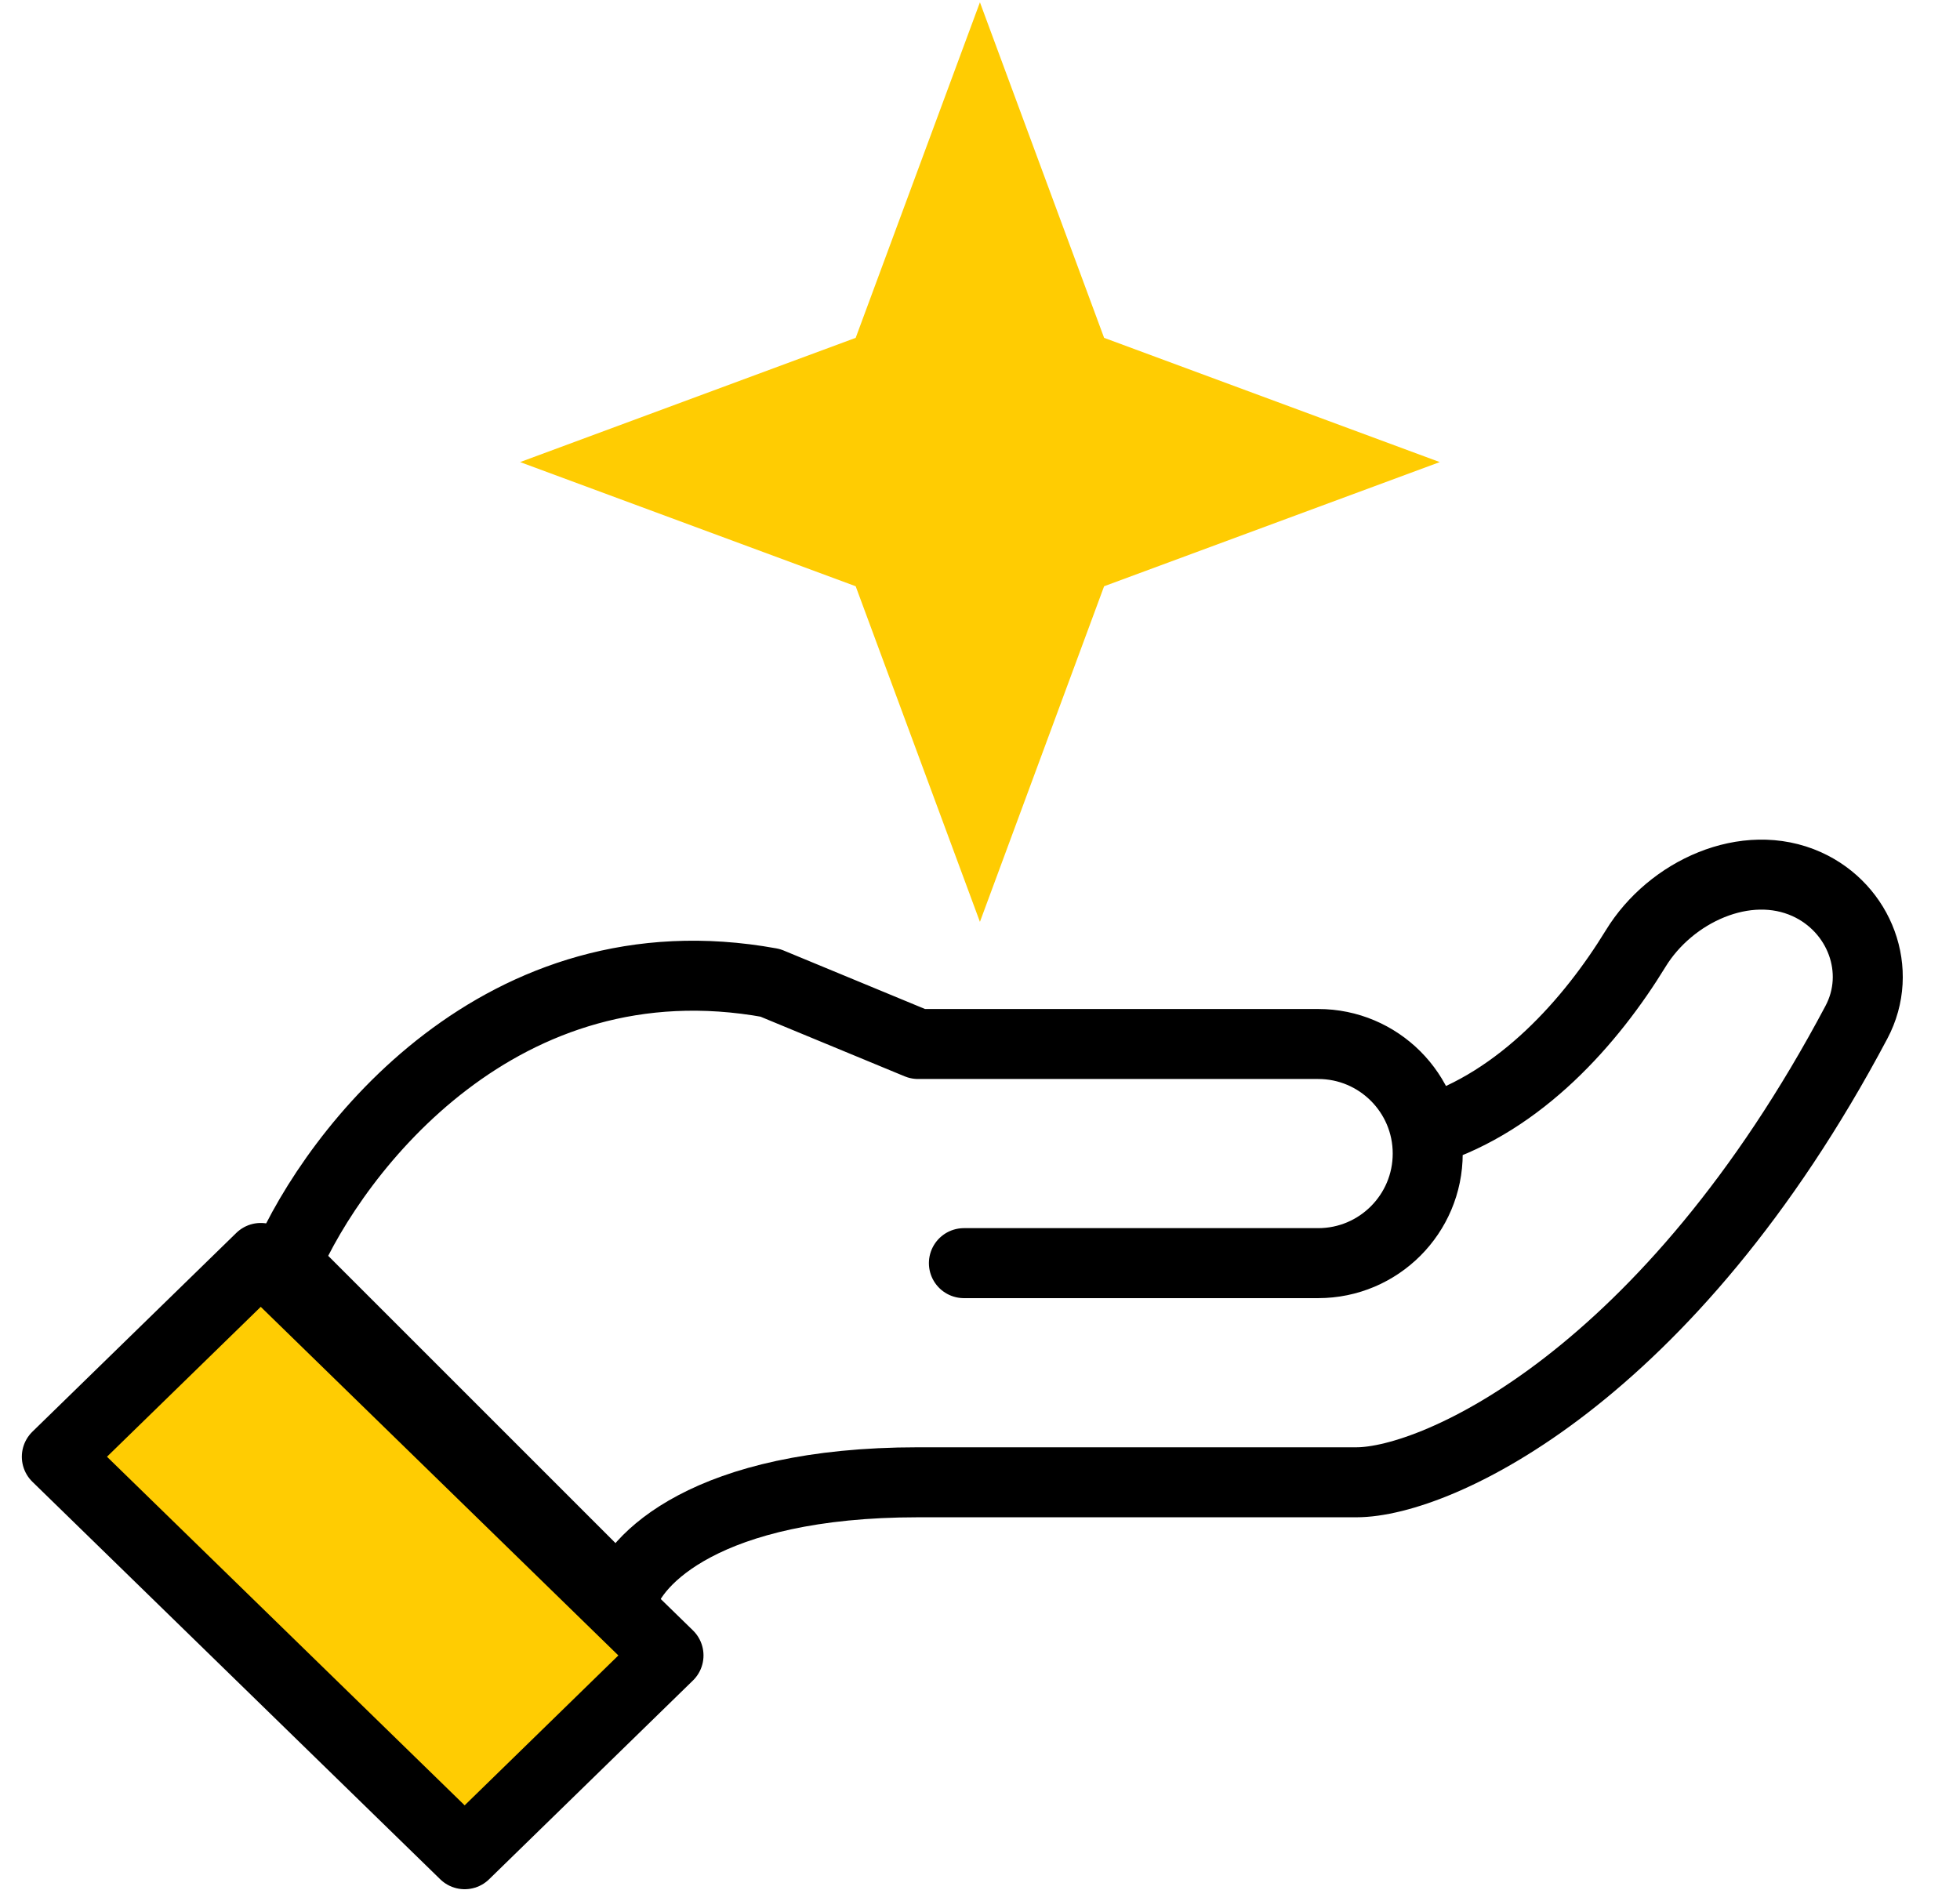 <svg width="28" height="27" viewBox="0 0 28 27" fill="none" xmlns="http://www.w3.org/2000/svg">
<path d="M3.725 17.973L0.812 20.813L6.638 26.492L9.55 23.652L3.725 17.973Z" fill="#FFCC02" stroke="black" stroke-linecap="round" stroke-linejoin="round"/>
<path d="M13.77 18.047H18.831C19.695 18.047 20.396 17.346 20.396 16.481V16.481C20.396 15.617 19.695 14.916 18.831 14.916H13.115L11.003 14.042C7.159 13.343 4.79 16.421 4.086 18.047L8.892 22.853C9.037 22.294 10.086 21.178 13.115 21.178H19.377C20.531 21.178 23.832 19.674 26.52 14.606C26.91 13.872 26.569 12.976 25.812 12.633V12.633C24.942 12.24 23.865 12.738 23.367 13.552C22.732 14.589 21.725 15.734 20.396 16.154" stroke="black" stroke-linecap="round" stroke-linejoin="round"/>
<path d="M13.999 0.033L15.773 4.827L20.568 6.602L15.773 8.376L13.999 13.171L12.224 8.376L7.43 6.602L12.224 4.827L13.999 0.033Z" fill="#FFCC02"/>
</svg>
